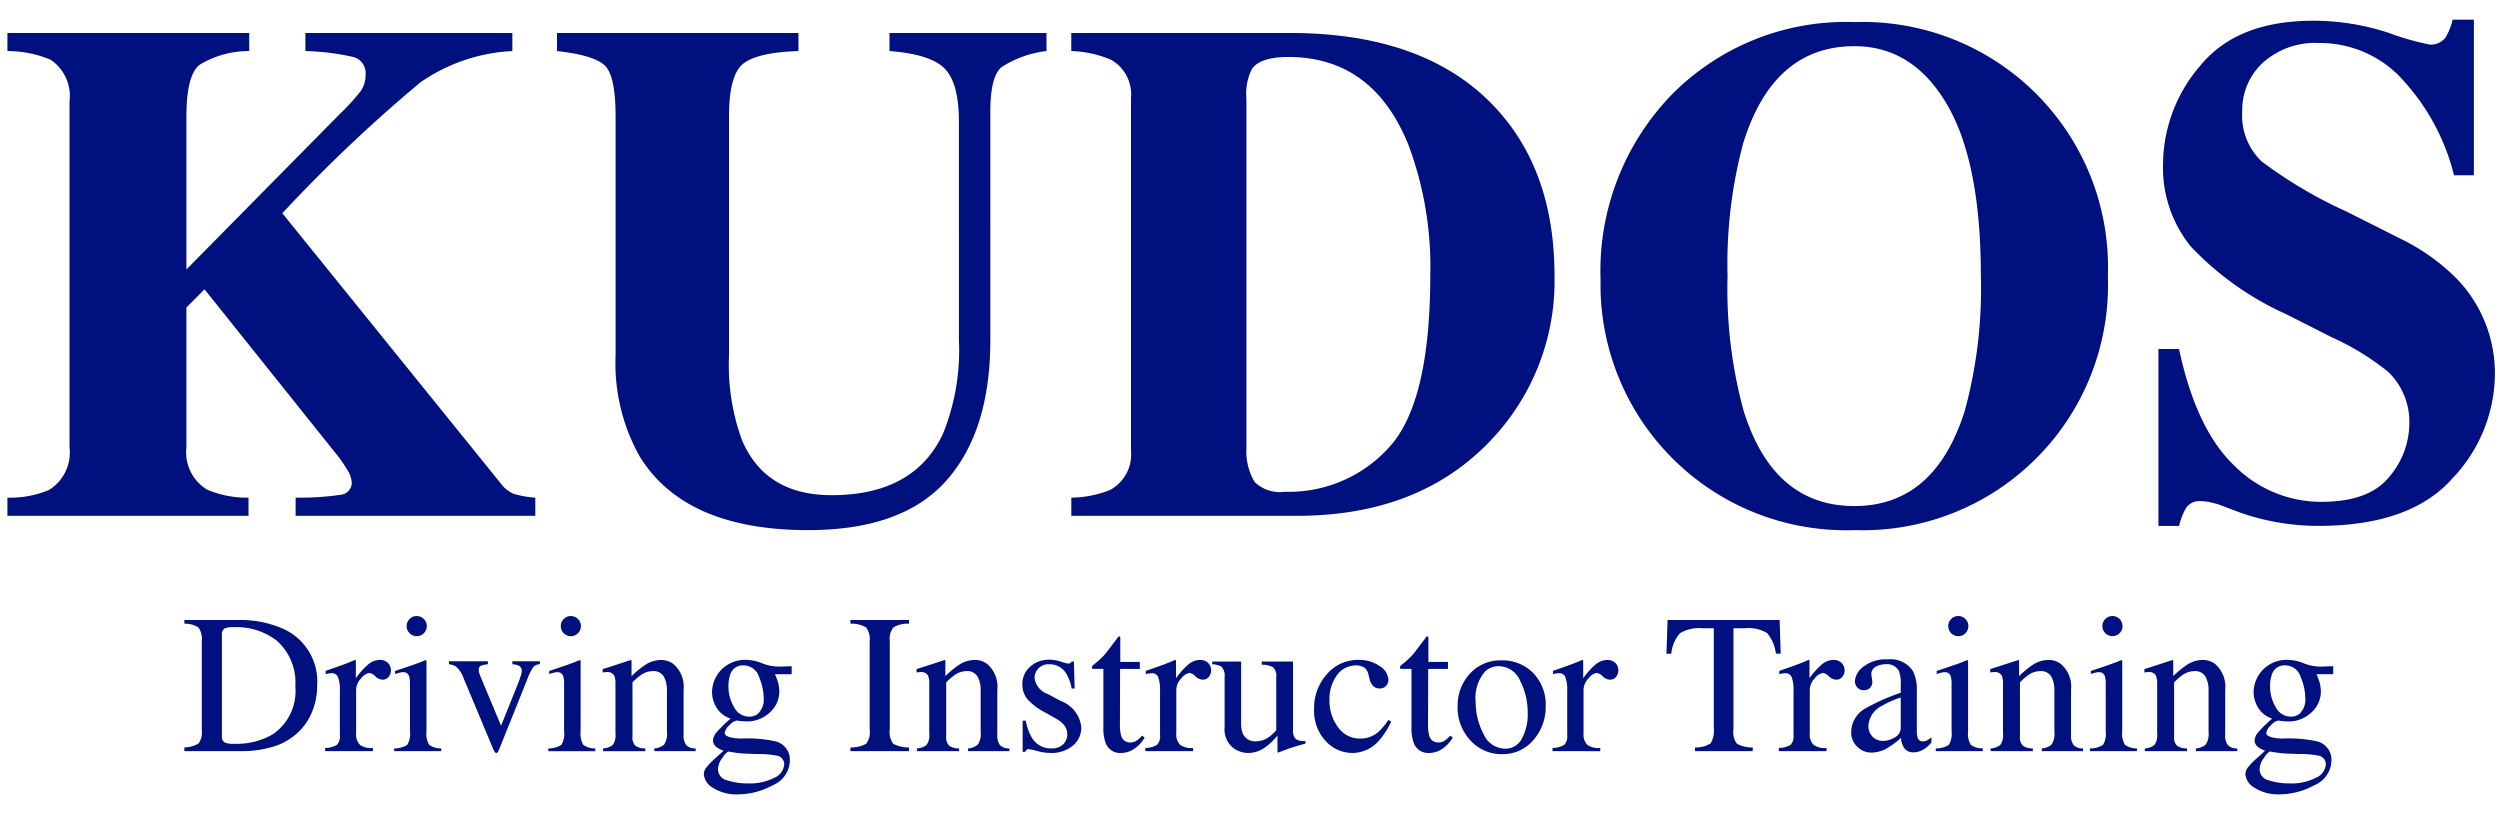 <svg xmlns="http://www.w3.org/2000/svg" width="182" height="60" viewBox="0 0 182 60">
  <defs>
    <style>
      .cls-1 {
        fill: #00107e;
        fill-rule: evenodd;
      }
    </style>
  </defs>
  <path id="Driving_Instructor_Training" data-name="Driving Instructor Training" class="cls-1" d="M0.54,37.551H18.092V36.23a7.435,7.435,0,0,1-3.014-.584,3.17,3.17,0,0,1-1.507-3.074V22.387l1.319-1.324,9.451,11.814a10.321,10.321,0,0,1,.991,1.41,1.934,1.934,0,0,1,.279.851,0.9,0.9,0,0,1-.864.889,20.087,20.087,0,0,1-3.226.2v1.321h17.45V36.23a7.621,7.621,0,0,1-1.539-.266,2.308,2.308,0,0,1-1-.8L20.553,15.524A110.056,110.056,0,0,1,30.6,6,12.808,12.808,0,0,1,37.3,3.717V2.4H22.233V3.717a17.6,17.6,0,0,1,3.482.431,1.2,1.2,0,0,1,.9,1.267,2.061,2.061,0,0,1-.343,1.2,15.1,15.1,0,0,1-1.511,1.66L13.571,19.618V8.467q0-2.956.94-3.739a6.909,6.909,0,0,1,3.632-1.011V2.4H0.54V3.717a8.143,8.143,0,0,1,3.142.631,3.172,3.172,0,0,1,1.38,3.027v25.2a3.2,3.2,0,0,1-1.507,3.1A7.368,7.368,0,0,1,.54,36.23v1.321ZM40.547,2.4V3.717q2.718,0.3,3.493,1.061t0.775,3.689V25.881a13.837,13.837,0,0,0,1.753,7.347q3.3,5.364,12.269,5.364,6.858,0,10.059-3.607t3.2-10.237V8.111q0-2.515.8-3.213a7.628,7.628,0,0,1,3.289-1.181V2.4H64.754V3.717q3,0.229,4.026,1.283t1.029,3.848V24.764A16.191,16.191,0,0,1,68.64,31.6q-2.109,4.449-8.1,4.449-4.826,0-6.528-4.021a15.875,15.875,0,0,1-.94-6.133V8.467q0-2.981,1.016-3.815t4.039-.935V2.4H40.547ZM77.988,37.551H94.422q8.916,0,14.123-5.512a16.791,16.791,0,0,0,4.623-11.964q0-7.874-4.6-12.548Q103.515,2.4,93.888,2.4h-15.9V3.717a8,8,0,0,1,2.9.635,2.9,2.9,0,0,1,1.448,2.794V32.8a2.937,2.937,0,0,1-1.524,2.87,7.891,7.891,0,0,1-2.82.559v1.321Zm12.751-4.775V7.172a3.967,3.967,0,0,1,.406-2.159q0.61-.863,2.642-0.864,6.147,0,8.738,6.376a25.266,25.266,0,0,1,1.6,9.475q0,9.272-2.972,12.535A9.814,9.814,0,0,1,93.558,35.8a2.664,2.664,0,0,1-2.223-.711,4.342,4.342,0,0,1-.6-2.311h0ZM135,36.84q-5.9,0-8.064-6.934a33.656,33.656,0,0,1-1.17-9.8,33.92,33.92,0,0,1,1.145-9.7Q129.1,3.362,135,3.362q4.246,0,6.727,4.217t2.48,12.523a33.814,33.814,0,0,1-1.17,9.8Q140.85,36.84,135,36.84h0Zm0.012-35.231a17.806,17.806,0,0,0-13.36,5.334,18.439,18.439,0,0,0-5.131,13.437,17.874,17.874,0,0,0,18.491,18.212A17.855,17.855,0,0,0,153.453,20.1,17.855,17.855,0,0,0,135.012,1.609h0Zm22.125,36.679h1.5a4.762,4.762,0,0,1,.525-1.334,1.2,1.2,0,0,1,1.1-.47,2.972,2.972,0,0,1,.55.063c0.217,0.043.441,0.1,0.675,0.165l1,0.381a16.918,16.918,0,0,0,3.136.9,17.307,17.307,0,0,0,3.136.292q6.746,0,9.807-3.49a11.1,11.1,0,0,0,3.061-7.425,9.9,9.9,0,0,0-2.854-7.159,15.193,15.193,0,0,0-4.095-2.871l-3.84-1.932a32.969,32.969,0,0,1-6.194-3.66,4.615,4.615,0,0,1-1.407-3.686,4.652,4.652,0,0,1,1.5-3.495,5.663,5.663,0,0,1,4.084-1.436,8.107,8.107,0,0,1,6.244,2.845,15.876,15.876,0,0,1,3.588,6.782H180.1V1.431h-1.55a4.244,4.244,0,0,1-.524,1.308,1.3,1.3,0,0,1-1.174.5,20.184,20.184,0,0,1-3.01-.864,17.426,17.426,0,0,0-5.458-.864q-5.546,0-8.231,3.3a11.076,11.076,0,0,0-2.685,7.117,9.115,9.115,0,0,0,2.027,6.024,21.983,21.983,0,0,0,6.961,4.931l3.313,1.678a18.873,18.873,0,0,1,4.1,2.517,5.06,5.06,0,0,1,1.53,3.813,6.012,6.012,0,0,1-1.466,3.826q-1.465,1.818-4.942,1.817a8.922,8.922,0,0,1-6.346-2.648q-2.769-2.648-4.011-8.478h-1.5V38.288ZM16.155,53.57V46.23a0.51,0.51,0,0,1,.173-0.465,1.4,1.4,0,0,1,.659-0.106,4.829,4.829,0,0,1,3.135.959A4.051,4.051,0,0,1,21.5,49.96a3.8,3.8,0,0,1-1.676,3.518,5.248,5.248,0,0,1-2.783.67,1.482,1.482,0,0,1-.715-0.113,0.52,0.52,0,0,1-.173-0.465h0Zm-2.733,1.113h4.008a7.9,7.9,0,0,0,2.719-.409,4.482,4.482,0,0,0,1.169-.641,4.208,4.208,0,0,0,1.328-1.641,4.914,4.914,0,0,0,.44-2.05,4.2,4.2,0,0,0-2.451-4.156,7.689,7.689,0,0,0-3.325-.648H13.422v0.268a1.782,1.782,0,0,1,1.036.282A1.5,1.5,0,0,1,14.69,46.7v6.418a1.4,1.4,0,0,1-.24,1.012,2.123,2.123,0,0,1-1.028.284v0.268Zm10.25,0h3.473V54.451a1.414,1.414,0,0,1-.937-0.222,1.052,1.052,0,0,1-.282-0.842V50.21a1.221,1.221,0,0,1,.359-0.821,0.963,0.963,0,0,1,.606-0.4,0.762,0.762,0,0,1,.426.247,0.81,0.81,0,0,0,.539.246,0.552,0.552,0,0,0,.433-0.2,0.762,0.762,0,0,0-.053-1.025,0.816,0.816,0,0,0-.586-0.215,1.347,1.347,0,0,0-.872.352,5.39,5.39,0,0,0-.872.979V48.223a0.647,0.647,0,0,0-.011-0.148,0.054,0.054,0,0,0-.06-0.035q-0.372.169-.723,0.3-0.161.063-.583,0.211l-0.822.289v0.233q0.127-.028.243-0.046a1.315,1.315,0,0,1,.187-0.018,0.475,0.475,0,0,1,.476.3,2.722,2.722,0,0,1,.13,1v3.177a0.945,0.945,0,0,1-.211.736,1.7,1.7,0,0,1-.86.229v0.232Zm5.932-9.1a0.733,0.733,0,1,0,.733-0.736,0.7,0.7,0,0,0-.521.217,0.718,0.718,0,0,0-.211.519h0Zm-0.909,9.1h3.424v-0.2a1.444,1.444,0,0,1-.877-0.261,1.652,1.652,0,0,1-.194-1.007V48.16a0.387,0.387,0,0,0-.014-0.106,0.917,0.917,0,0,0-.254.085q-0.486.2-1.719,0.606l-0.3.1v0.218q0.352-.1.426-0.113a0.806,0.806,0,0,1,.151-0.014,0.426,0.426,0,0,1,.444.289,2.14,2.14,0,0,1,.063.634v3.36a1.59,1.59,0,0,1-.2,1.011,1.8,1.8,0,0,1-.951.257v0.2Zm3.987-6.544v0.218a1.121,1.121,0,0,1,.514.169,2.063,2.063,0,0,1,.556.852l2.156,5.157a2.158,2.158,0,0,0,.106.2,0.141,0.141,0,0,0,.12.081,0.115,0.115,0,0,0,.1-0.049,1.079,1.079,0,0,0,.092-0.183l2.036-5.072a4.85,4.85,0,0,1,.44-0.926,0.653,0.653,0,0,1,.5-0.229V48.139h-2v0.218a1.45,1.45,0,0,1,.423.085,0.407,0.407,0,0,1,.261.394,1.4,1.4,0,0,1-.081.388q-0.081.254-.173,0.486l-1.254,3.124-1.48-3.539q-0.078-.2-0.109-0.3a0.718,0.718,0,0,1-.032-0.215A0.306,0.306,0,0,1,35,48.47a1.858,1.858,0,0,1,.518-0.113V48.139H32.682Zm8.143-2.554a0.733,0.733,0,1,0,.733-0.736,0.7,0.7,0,0,0-.521.217,0.718,0.718,0,0,0-.211.519h0Zm-0.909,9.1H43.34v-0.2a1.444,1.444,0,0,1-.877-0.261,1.652,1.652,0,0,1-.194-1.007V48.16a0.387,0.387,0,0,0-.014-0.106,0.917,0.917,0,0,0-.254.085q-0.486.2-1.719,0.606l-0.3.1v0.218q0.352-.1.426-0.113a0.806,0.806,0,0,1,.151-0.014,0.426,0.426,0,0,1,.444.289,2.14,2.14,0,0,1,.063.634v3.36a1.59,1.59,0,0,1-.2,1.011,1.8,1.8,0,0,1-.951.257v0.2Zm3.987,0h3.078v-0.2A1.235,1.235,0,0,1,46.27,54.3a0.821,0.821,0,0,1-.225-0.68V49.675a4.814,4.814,0,0,1,.616-0.535,1.524,1.524,0,0,1,.841-0.282,0.865,0.865,0,0,1,.827.4,2.025,2.025,0,0,1,.224,1v3.008a1.447,1.447,0,0,1-.2.933,1.207,1.207,0,0,1-.718.285v0.2h3.008v-0.2a0.893,0.893,0,0,1-.678-0.233,1.081,1.081,0,0,1-.2-0.733v-3.29A2.179,2.179,0,0,0,49,48.322a1.489,1.489,0,0,0-.872-0.275,2.11,2.11,0,0,0-1.139.345,7.222,7.222,0,0,0-1.013.831V48.188a0.362,0.362,0,0,0-.011-0.1,0.054,0.054,0,0,0-.06-0.035l-0.662.218q-1.078.352-1.367,0.437v0.247q0.1-.014.165-0.021a1.245,1.245,0,0,1,.13-0.007,0.554,0.554,0,0,1,.549.266,1.639,1.639,0,0,1,.085.629V53.4a1.192,1.192,0,0,1-.2.835,1.273,1.273,0,0,1-.7.25v0.2Zm8.369,1.3a1.435,1.435,0,0,1,.334-0.831,1.253,1.253,0,0,1,.412-0.444q0.169,0.035.515,0.084t0.5,0.056q0.24,0.014.529,0.025l0.551,0.018A7.251,7.251,0,0,1,56.5,55a0.651,0.651,0,0,1,.593.627,1.167,1.167,0,0,1-.733,1,3.914,3.914,0,0,1-1.9.405,4.747,4.747,0,0,1-1.525-.225,0.834,0.834,0,0,1-.666-0.817h0Zm0.916-3.67a9.327,9.327,0,0,0-1.039,1.018,0.97,0.97,0,0,0-.243.574,0.629,0.629,0,0,0,.28.5,2.163,2.163,0,0,0,.483.247l-0.084.084-0.463.416a5.838,5.838,0,0,0-.705.722,0.83,0.83,0,0,0-.179.5,1.271,1.271,0,0,0,.676.983,3.167,3.167,0,0,0,1.832.469,5.294,5.294,0,0,0,2.511-.662A1.989,1.989,0,0,0,57.5,55.388a1.371,1.371,0,0,0-1.065-1.423,9.677,9.677,0,0,0-2.462-.2,3.4,3.4,0,0,1-.719-0.07q-0.494-.106-0.494-0.331A0.948,0.948,0,0,1,53.1,52.8a0.922,0.922,0,0,1,.542-0.345,5.493,5.493,0,0,0,.634.063,2.409,2.409,0,0,0,1.793-.673,2.063,2.063,0,0,0,.666-1.476,2.759,2.759,0,0,0-.12-0.775q-0.071-.218-0.2-0.514h1.219V48.505H57.549q-0.134,0-.433.011t-0.447.011a3.258,3.258,0,0,1-1.19-.243,3.134,3.134,0,0,0-1.134-.243,2.387,2.387,0,0,0-2.508,2.3,2.173,2.173,0,0,0,.356,1.219,1.843,1.843,0,0,0,1,.754h0Zm1.338-.141a1.233,1.233,0,0,1-1.078-.683,2.908,2.908,0,0,1-.416-1.543,2.368,2.368,0,0,1,.134-0.852,0.949,0.949,0,0,1,.951-0.655,1.174,1.174,0,0,1,1.138.838,4.053,4.053,0,0,1,.342,1.508,1.428,1.428,0,0,1-.423,1.176,1,1,0,0,1-.648.211h0Zm7.383,2.508h4.269V54.415a2.4,2.4,0,0,1-1.141-.263,1.357,1.357,0,0,1-.261-1.033V46.7a1.4,1.4,0,0,1,.261-1.025,2.042,2.042,0,0,1,1.141-.271V45.138H61.909v0.268a2.043,2.043,0,0,1,1.141.271,1.405,1.405,0,0,1,.261,1.025v6.418a1.358,1.358,0,0,1-.261,1.033,2.4,2.4,0,0,1-1.141.263v0.268Zm4.833,0H69.82v-0.2a1.235,1.235,0,0,1-.711-0.187,0.821,0.821,0,0,1-.225-0.68V49.675a4.814,4.814,0,0,1,.617-0.535,1.524,1.524,0,0,1,.841-0.282,0.865,0.865,0,0,1,.827.4,2.025,2.025,0,0,1,.224,1v3.008a1.447,1.447,0,0,1-.2.933,1.207,1.207,0,0,1-.718.285v0.2h3.008v-0.2a0.893,0.893,0,0,1-.678-0.233,1.081,1.081,0,0,1-.2-0.733v-3.29a2.179,2.179,0,0,0-.759-1.909,1.489,1.489,0,0,0-.872-0.275,2.11,2.11,0,0,0-1.139.345,7.216,7.216,0,0,0-1.013.831V48.188a0.362,0.362,0,0,0-.011-0.1,0.054,0.054,0,0,0-.06-0.035l-0.662.218q-1.078.352-1.367,0.437v0.247q0.1-.014.166-0.021a1.245,1.245,0,0,1,.13-0.007,0.555,0.555,0,0,1,.549.266,1.639,1.639,0,0,1,.084.629V53.4a1.192,1.192,0,0,1-.2.835,1.273,1.273,0,0,1-.7.25v0.2Zm7.707,0.056h0.183a0.415,0.415,0,0,1,.1-0.144,0.208,0.208,0,0,1,.148-0.06,4.315,4.315,0,0,1,.633.141,3.8,3.8,0,0,0,.956.141,2.429,2.429,0,0,0,1.628-.528,1.7,1.7,0,0,0,.622-1.36,2.311,2.311,0,0,0-1.5-1.9l-0.93-.5a1.436,1.436,0,0,1-.972-1.155,1,1,0,0,1,1.057-1.014,1.4,1.4,0,0,1,1.261.7,3.263,3.263,0,0,1,.38,1.064h0.218L78.182,48.16H78.013a0.3,0.3,0,0,1-.1.113,0.359,0.359,0,0,1-.183.035,3.784,3.784,0,0,1-.5-0.141,2.752,2.752,0,0,0-.821-0.141,2.037,2.037,0,0,0-1.416.507,1.666,1.666,0,0,0-.564,1.3,1.645,1.645,0,0,0,.409,1.113,4.5,4.5,0,0,0,1.275.937L76.9,52.33a1.808,1.808,0,0,1,.62.535,1.043,1.043,0,0,1,.176.571,1,1,0,0,1-.306.757,1.155,1.155,0,0,1-.833.292,1.594,1.594,0,0,1-1.441-.789,3.686,3.686,0,0,1-.436-1.233H74.448V54.74Zm7.108-6.551V46.455a0.173,0.173,0,0,0-.018-0.106,0.235,0.235,0,0,0-.109-0.014q-0.8,1.071-1.011,1.321a6.06,6.06,0,0,1-.7.652,2.159,2.159,0,0,0-.2.18,0.169,0.169,0,0,0-.032.109,0.085,0.085,0,0,0,.018.056,0.2,0.2,0,0,0,.053.042h0.768v4.269a3.061,3.061,0,0,0,.162,1.113,1.11,1.11,0,0,0,1.127.74,1.762,1.762,0,0,0,.789-0.2,2.253,2.253,0,0,0,.775-0.7l0.155-.211-0.183-.155a2.317,2.317,0,0,1-.426.38,0.8,0.8,0,0,1-.44.12,0.651,0.651,0,0,1-.662-0.486,2.713,2.713,0,0,1-.092-0.81L81.542,48.7h1.437V48.188H81.556Zm1.825,6.495h3.473V54.451a1.414,1.414,0,0,1-.937-0.222,1.052,1.052,0,0,1-.282-0.842V50.21a1.221,1.221,0,0,1,.359-0.821,0.963,0.963,0,0,1,.606-0.4,0.762,0.762,0,0,1,.426.247,0.81,0.81,0,0,0,.539.246,0.552,0.552,0,0,0,.433-0.2,0.763,0.763,0,0,0-.053-1.025,0.816,0.816,0,0,0-.586-0.215,1.346,1.346,0,0,0-.873.352,5.39,5.39,0,0,0-.872.979V48.223a0.639,0.639,0,0,0-.011-0.148,0.054,0.054,0,0,0-.06-0.035q-0.372.169-.723,0.3-0.161.063-.583,0.211l-0.822.289v0.233q0.127-.028.243-0.046a1.314,1.314,0,0,1,.187-0.018,0.475,0.475,0,0,1,.475.3,2.72,2.72,0,0,1,.13,1v3.177a0.944,0.944,0,0,1-.211.736,1.7,1.7,0,0,1-.859.229v0.232Zm4.868-6.523v0.2a1.45,1.45,0,0,1,.662.168,0.921,0.921,0,0,1,.24.748v3.661A1.729,1.729,0,0,0,89.7,54.38a1.811,1.811,0,0,0,1.155.437,2.162,2.162,0,0,0,1.268-.423A4.767,4.767,0,0,0,93,53.549v1.134a0.344,0.344,0,0,0,.007.074,0.038,0.038,0,0,0,.042.032q0.62-.239.8-0.3,0.43-.141.613-0.194t0.571-.159v-0.2a0.99,0.99,0,0,1-.729-0.158,0.955,0.955,0,0,1-.173-0.659V48.16H91.855v0.232a1.6,1.6,0,0,1,.845.2,0.9,0.9,0,0,1,.211.712v3.86a2.749,2.749,0,0,1-.528.486,1.629,1.629,0,0,1-.937.317,0.968,0.968,0,0,1-.958-0.535,1.846,1.846,0,0,1-.134-0.768V48.16H88.248Zm10.672-.12a2.971,2.971,0,0,0-2.332,1.05,3.67,3.67,0,0,0-.923,2.508,3.224,3.224,0,0,0,.845,2.353,2.642,2.642,0,0,0,1.944.867,2.588,2.588,0,0,0,1.972-.945,5.564,5.564,0,0,0,.845-1.34l-0.2-.12a4.49,4.49,0,0,1-.732.875,1.969,1.969,0,0,1-1.3.48,1.924,1.924,0,0,1-1.645-.846,3.191,3.191,0,0,1-.609-1.912,2.93,2.93,0,0,1,.553-1.866,1.67,1.67,0,0,1,1.356-.7,1.128,1.128,0,0,1,.613.148,0.857,0.857,0,0,1,.317.528l0.085,0.338a0.98,0.98,0,0,0,.271.493,0.626,0.626,0,0,0,.433.169,0.606,0.606,0,0,0,.5-0.2,0.673,0.673,0,0,0,.162-0.432,1.252,1.252,0,0,0-.637-0.993,2.555,2.555,0,0,0-1.518-.453h0Zm5.065,0.148V46.455a0.17,0.17,0,0,0-.018-0.106,0.235,0.235,0,0,0-.109-0.014q-0.8,1.071-1.011,1.321a6.046,6.046,0,0,1-.7.652,2.1,2.1,0,0,0-.2.18,0.169,0.169,0,0,0-.032.109,0.084,0.084,0,0,0,.018.056,0.2,0.2,0,0,0,.053.042h0.768v4.269a3.063,3.063,0,0,0,.162,1.113,1.11,1.11,0,0,0,1.127.74,1.767,1.767,0,0,0,.789-0.2,2.264,2.264,0,0,0,.775-0.7l0.155-.211-0.183-.155a2.3,2.3,0,0,1-.427.38,0.8,0.8,0,0,1-.44.12,0.651,0.651,0,0,1-.662-0.486,2.714,2.714,0,0,1-.092-0.81l0.014-4.058h1.437V48.188h-1.422Zm2.127,3.226a3.49,3.49,0,0,0,.937,2.494,3.026,3.026,0,0,0,2.289.993,2.885,2.885,0,0,0,2.3-1.035,3.625,3.625,0,0,0,.887-2.437,3.3,3.3,0,0,0-.915-2.437,3.134,3.134,0,0,0-2.311-.916,2.975,2.975,0,0,0-2.293.969,3.373,3.373,0,0,0-.891,2.37h0ZM109.1,48.5a1.705,1.705,0,0,1,1.574,1.078,5.035,5.035,0,0,1,.543,2.3,3.719,3.719,0,0,1-.427,1.9,1.34,1.34,0,0,1-1.217.726,1.74,1.74,0,0,1-1.578-1.085,4.974,4.974,0,0,1-.568-2.339,2.886,2.886,0,0,1,.706-2.212A1.4,1.4,0,0,1,109.1,48.5h0Zm3.928,6.185H116.5V54.451a1.412,1.412,0,0,1-.936-0.222,1.052,1.052,0,0,1-.282-0.842V50.21a1.223,1.223,0,0,1,.359-0.821,0.963,0.963,0,0,1,.606-0.4,0.763,0.763,0,0,1,.426.247,0.81,0.81,0,0,0,.539.246,0.551,0.551,0,0,0,.433-0.2,0.762,0.762,0,0,0-.053-1.025A0.817,0.817,0,0,0,117,48.047a1.346,1.346,0,0,0-.872.352,5.382,5.382,0,0,0-.872.979V48.223a0.637,0.637,0,0,0-.011-0.148,0.054,0.054,0,0,0-.06-0.035q-0.372.169-.723,0.3-0.162.063-.583,0.211l-0.821.289v0.233q0.126-.028.243-0.046a1.3,1.3,0,0,1,.186-0.018,0.476,0.476,0,0,1,.476.3,2.72,2.72,0,0,1,.13,1v3.177a0.944,0.944,0,0,1-.211.736,1.7,1.7,0,0,1-.859.229v0.232Zm8.291-7.094h0.352a2.552,2.552,0,0,1,.652-1.508,2.749,2.749,0,0,1,1.63-.345h0.811V52.95a1.886,1.886,0,0,1-.226,1.164,2,2,0,0,1-1.141.3v0.268h4.2V54.415a2.4,2.4,0,0,1-1.141-.263,1.357,1.357,0,0,1-.26-1.033V45.737H127a2.648,2.648,0,0,1,1.645.349,2.948,2.948,0,0,1,.644,1.5h0.345l-0.077-2.451H121.4Zm8.178,7.094h3.473V54.451a1.416,1.416,0,0,1-.937-0.222,1.055,1.055,0,0,1-.281-0.842V50.21a1.219,1.219,0,0,1,.359-0.821,0.96,0.96,0,0,1,.606-0.4,0.763,0.763,0,0,1,.426.247,0.81,0.81,0,0,0,.539.246,0.551,0.551,0,0,0,.433-0.2,0.762,0.762,0,0,0-.053-1.025,0.817,0.817,0,0,0-.587-0.215,1.346,1.346,0,0,0-.872.352,5.382,5.382,0,0,0-.872.979V48.223a0.637,0.637,0,0,0-.011-0.148,0.054,0.054,0,0,0-.06-0.035q-0.372.169-.723,0.3-0.162.063-.583,0.211l-0.821.289v0.233q0.126-.028.243-0.046a1.3,1.3,0,0,1,.186-0.018,0.476,0.476,0,0,1,.476.3,2.72,2.72,0,0,1,.13,1v3.177a0.944,0.944,0,0,1-.211.736,1.707,1.707,0,0,1-.86.229v0.232Zm8.876-1.67a0.765,0.765,0,0,1-.426.662,1.682,1.682,0,0,1-.891.261,1.027,1.027,0,0,1-.613-0.2,1.081,1.081,0,0,1-.422-0.944,1.744,1.744,0,0,1,1.014-1.423,6.451,6.451,0,0,1,1.338-.592v2.233Zm-3.606.268a1.437,1.437,0,0,0,.443,1.081,1.465,1.465,0,0,0,1.05.426,2.4,2.4,0,0,0,1.219-.38,6.666,6.666,0,0,0,.916-0.69,1.382,1.382,0,0,0,.236.74,0.783,0.783,0,0,0,.693.31,1.42,1.42,0,0,0,.8-0.268,2.328,2.328,0,0,0,.486-0.451V53.683a2.7,2.7,0,0,1-.367.239,0.629,0.629,0,0,1-.267.049A0.368,0.368,0,0,1,139.6,53.7a1.912,1.912,0,0,1-.056-0.563V50.309a3.062,3.062,0,0,0-.261-1.416,1.918,1.918,0,0,0-1.852-.888,2.617,2.617,0,0,0-1.786.539,1.466,1.466,0,0,0-.61,1.032,0.717,0.717,0,0,0,.169.461,0.592,0.592,0,0,0,.487.208,0.657,0.657,0,0,0,.352-0.092,0.587,0.587,0,0,0,.26-0.549,1.913,1.913,0,0,0-.035-0.257,1.972,1.972,0,0,1-.035-0.285,0.582,0.582,0,0,1,.324-0.521,1.369,1.369,0,0,1,.683-0.183,1,1,0,0,1,.994.472,2.487,2.487,0,0,1,.14,1v0.6a15.428,15.428,0,0,0-2.585,1.148,2.006,2.006,0,0,0-1.021,1.7h0Zm7.065-7.7a0.733,0.733,0,1,0,.733-0.736,0.7,0.7,0,0,0-.521.217,0.718,0.718,0,0,0-.212.519h0Zm-0.908,9.1h3.423v-0.2a1.446,1.446,0,0,1-.877-0.261,1.653,1.653,0,0,1-.194-1.007V48.16a0.362,0.362,0,0,0-.014-0.106,0.918,0.918,0,0,0-.253.085q-0.486.2-1.719,0.606l-0.3.1v0.218q0.352-.1.426-0.113a0.808,0.808,0,0,1,.152-0.014,0.425,0.425,0,0,1,.443.289,2.107,2.107,0,0,1,.064.634v3.36a1.593,1.593,0,0,1-.2,1.011,1.8,1.8,0,0,1-.951.257v0.2Zm3.987,0h3.078v-0.2a1.233,1.233,0,0,1-.711-0.187,0.819,0.819,0,0,1-.226-0.68V49.675a4.8,4.8,0,0,1,.617-0.535,1.524,1.524,0,0,1,.84-0.282,0.866,0.866,0,0,1,.827.4,2.03,2.03,0,0,1,.224,1v3.008a1.448,1.448,0,0,1-.2.933,1.209,1.209,0,0,1-.719.285v0.2h3.008v-0.2a0.893,0.893,0,0,1-.678-0.233,1.082,1.082,0,0,1-.2-0.733v-3.29a2.179,2.179,0,0,0-.76-1.909,1.488,1.488,0,0,0-.872-0.275,2.113,2.113,0,0,0-1.139.345,7.2,7.2,0,0,0-1.012.831V48.188a0.359,0.359,0,0,0-.011-0.1,0.054,0.054,0,0,0-.06-0.035l-0.662.218q-1.077.352-1.366,0.437v0.247q0.1-.014.165-0.021a1.248,1.248,0,0,1,.13-0.007,0.555,0.555,0,0,1,.55.266,1.65,1.65,0,0,1,.084.629V53.4a1.2,1.2,0,0,1-.2.835,1.275,1.275,0,0,1-.7.25v0.2Zm8.143-9.1a0.733,0.733,0,0,0,1.25.515,0.7,0.7,0,0,0,.215-0.515,0.733,0.733,0,0,0-1.254-.519,0.721,0.721,0,0,0-.211.519h0Zm-0.909,9.1h3.424v-0.2a1.443,1.443,0,0,1-.877-0.261,1.653,1.653,0,0,1-.194-1.007V48.16a0.4,0.4,0,0,0-.014-0.106,0.921,0.921,0,0,0-.254.085q-0.486.2-1.718,0.606l-0.3.1v0.218q0.352-.1.426-0.113a0.8,0.8,0,0,1,.151-0.014,0.425,0.425,0,0,1,.444.289,2.141,2.141,0,0,1,.064.634v3.36a1.585,1.585,0,0,1-.2,1.011,1.792,1.792,0,0,1-.951.257v0.2Zm3.987,0h3.079v-0.2A1.239,1.239,0,0,1,158.5,54.3a0.822,0.822,0,0,1-.225-0.68V49.675a4.872,4.872,0,0,1,.616-0.535,1.525,1.525,0,0,1,.841-0.282,0.866,0.866,0,0,1,.827.4,2.03,2.03,0,0,1,.224,1v3.008a1.448,1.448,0,0,1-.2.933,1.209,1.209,0,0,1-.719.285v0.2h3.008v-0.2a0.893,0.893,0,0,1-.678-0.233,1.082,1.082,0,0,1-.2-0.733v-3.29a2.179,2.179,0,0,0-.759-1.909,1.488,1.488,0,0,0-.872-0.275,2.11,2.11,0,0,0-1.139.345,7.2,7.2,0,0,0-1.012.831V48.188a0.359,0.359,0,0,0-.011-0.1,0.054,0.054,0,0,0-.06-0.035l-0.662.218q-1.079.352-1.367,0.437v0.247c0.066-.009.121-0.016,0.166-0.021a1.233,1.233,0,0,1,.13-0.007,0.556,0.556,0,0,1,.55.266,1.65,1.65,0,0,1,.084.629V53.4a1.19,1.19,0,0,1-.2.835,1.269,1.269,0,0,1-.7.25v0.2Zm8.369,1.3a1.439,1.439,0,0,1,.334-0.831,1.249,1.249,0,0,1,.412-0.444c0.113,0.023.285,0.052,0.515,0.084s0.4,0.052.5,0.056c0.16,0.009.337,0.018,0.53,0.025l0.55,0.018A7.261,7.261,0,0,1,168.73,55a0.651,0.651,0,0,1,.593.627,1.168,1.168,0,0,1-.733,1,3.911,3.911,0,0,1-1.9.405,4.747,4.747,0,0,1-1.525-.225,0.834,0.834,0,0,1-.666-0.817h0Zm0.916-3.67a9.3,9.3,0,0,0-1.039,1.018,0.97,0.97,0,0,0-.243.574,0.627,0.627,0,0,0,.28.5,2.162,2.162,0,0,0,.482.247l-0.084.084-0.463.416a5.8,5.8,0,0,0-.705.722,0.825,0.825,0,0,0-.179.5,1.27,1.27,0,0,0,.676.983,3.168,3.168,0,0,0,1.832.469,5.294,5.294,0,0,0,2.511-.662,1.989,1.989,0,0,0,1.243-1.775,1.371,1.371,0,0,0-1.065-1.423,9.674,9.674,0,0,0-2.462-.2,3.4,3.4,0,0,1-.72-0.07q-0.494-.106-0.494-0.331a0.95,0.95,0,0,1,.338-0.564,0.926,0.926,0,0,1,.543-0.345,5.478,5.478,0,0,0,.634.063,2.41,2.41,0,0,0,1.793-.673,2.061,2.061,0,0,0,.665-1.476,2.786,2.786,0,0,0-.119-0.775q-0.07-.218-0.2-0.514h1.219V48.505h-0.084c-0.09,0-.234,0-0.434.011s-0.348.011-.447,0.011a3.256,3.256,0,0,1-1.19-.243,3.14,3.14,0,0,0-1.135-.243,2.387,2.387,0,0,0-2.507,2.3,2.174,2.174,0,0,0,.355,1.219,1.846,1.846,0,0,0,1,.754h0Zm1.339-.141a1.233,1.233,0,0,1-1.078-.683,2.91,2.91,0,0,1-.416-1.543,2.375,2.375,0,0,1,.134-0.852,0.949,0.949,0,0,1,.951-0.655,1.174,1.174,0,0,1,1.138.838,4.065,4.065,0,0,1,.341,1.508,1.43,1.43,0,0,1-.422,1.176,1,1,0,0,1-.648.211h0Z"/>
</svg>
